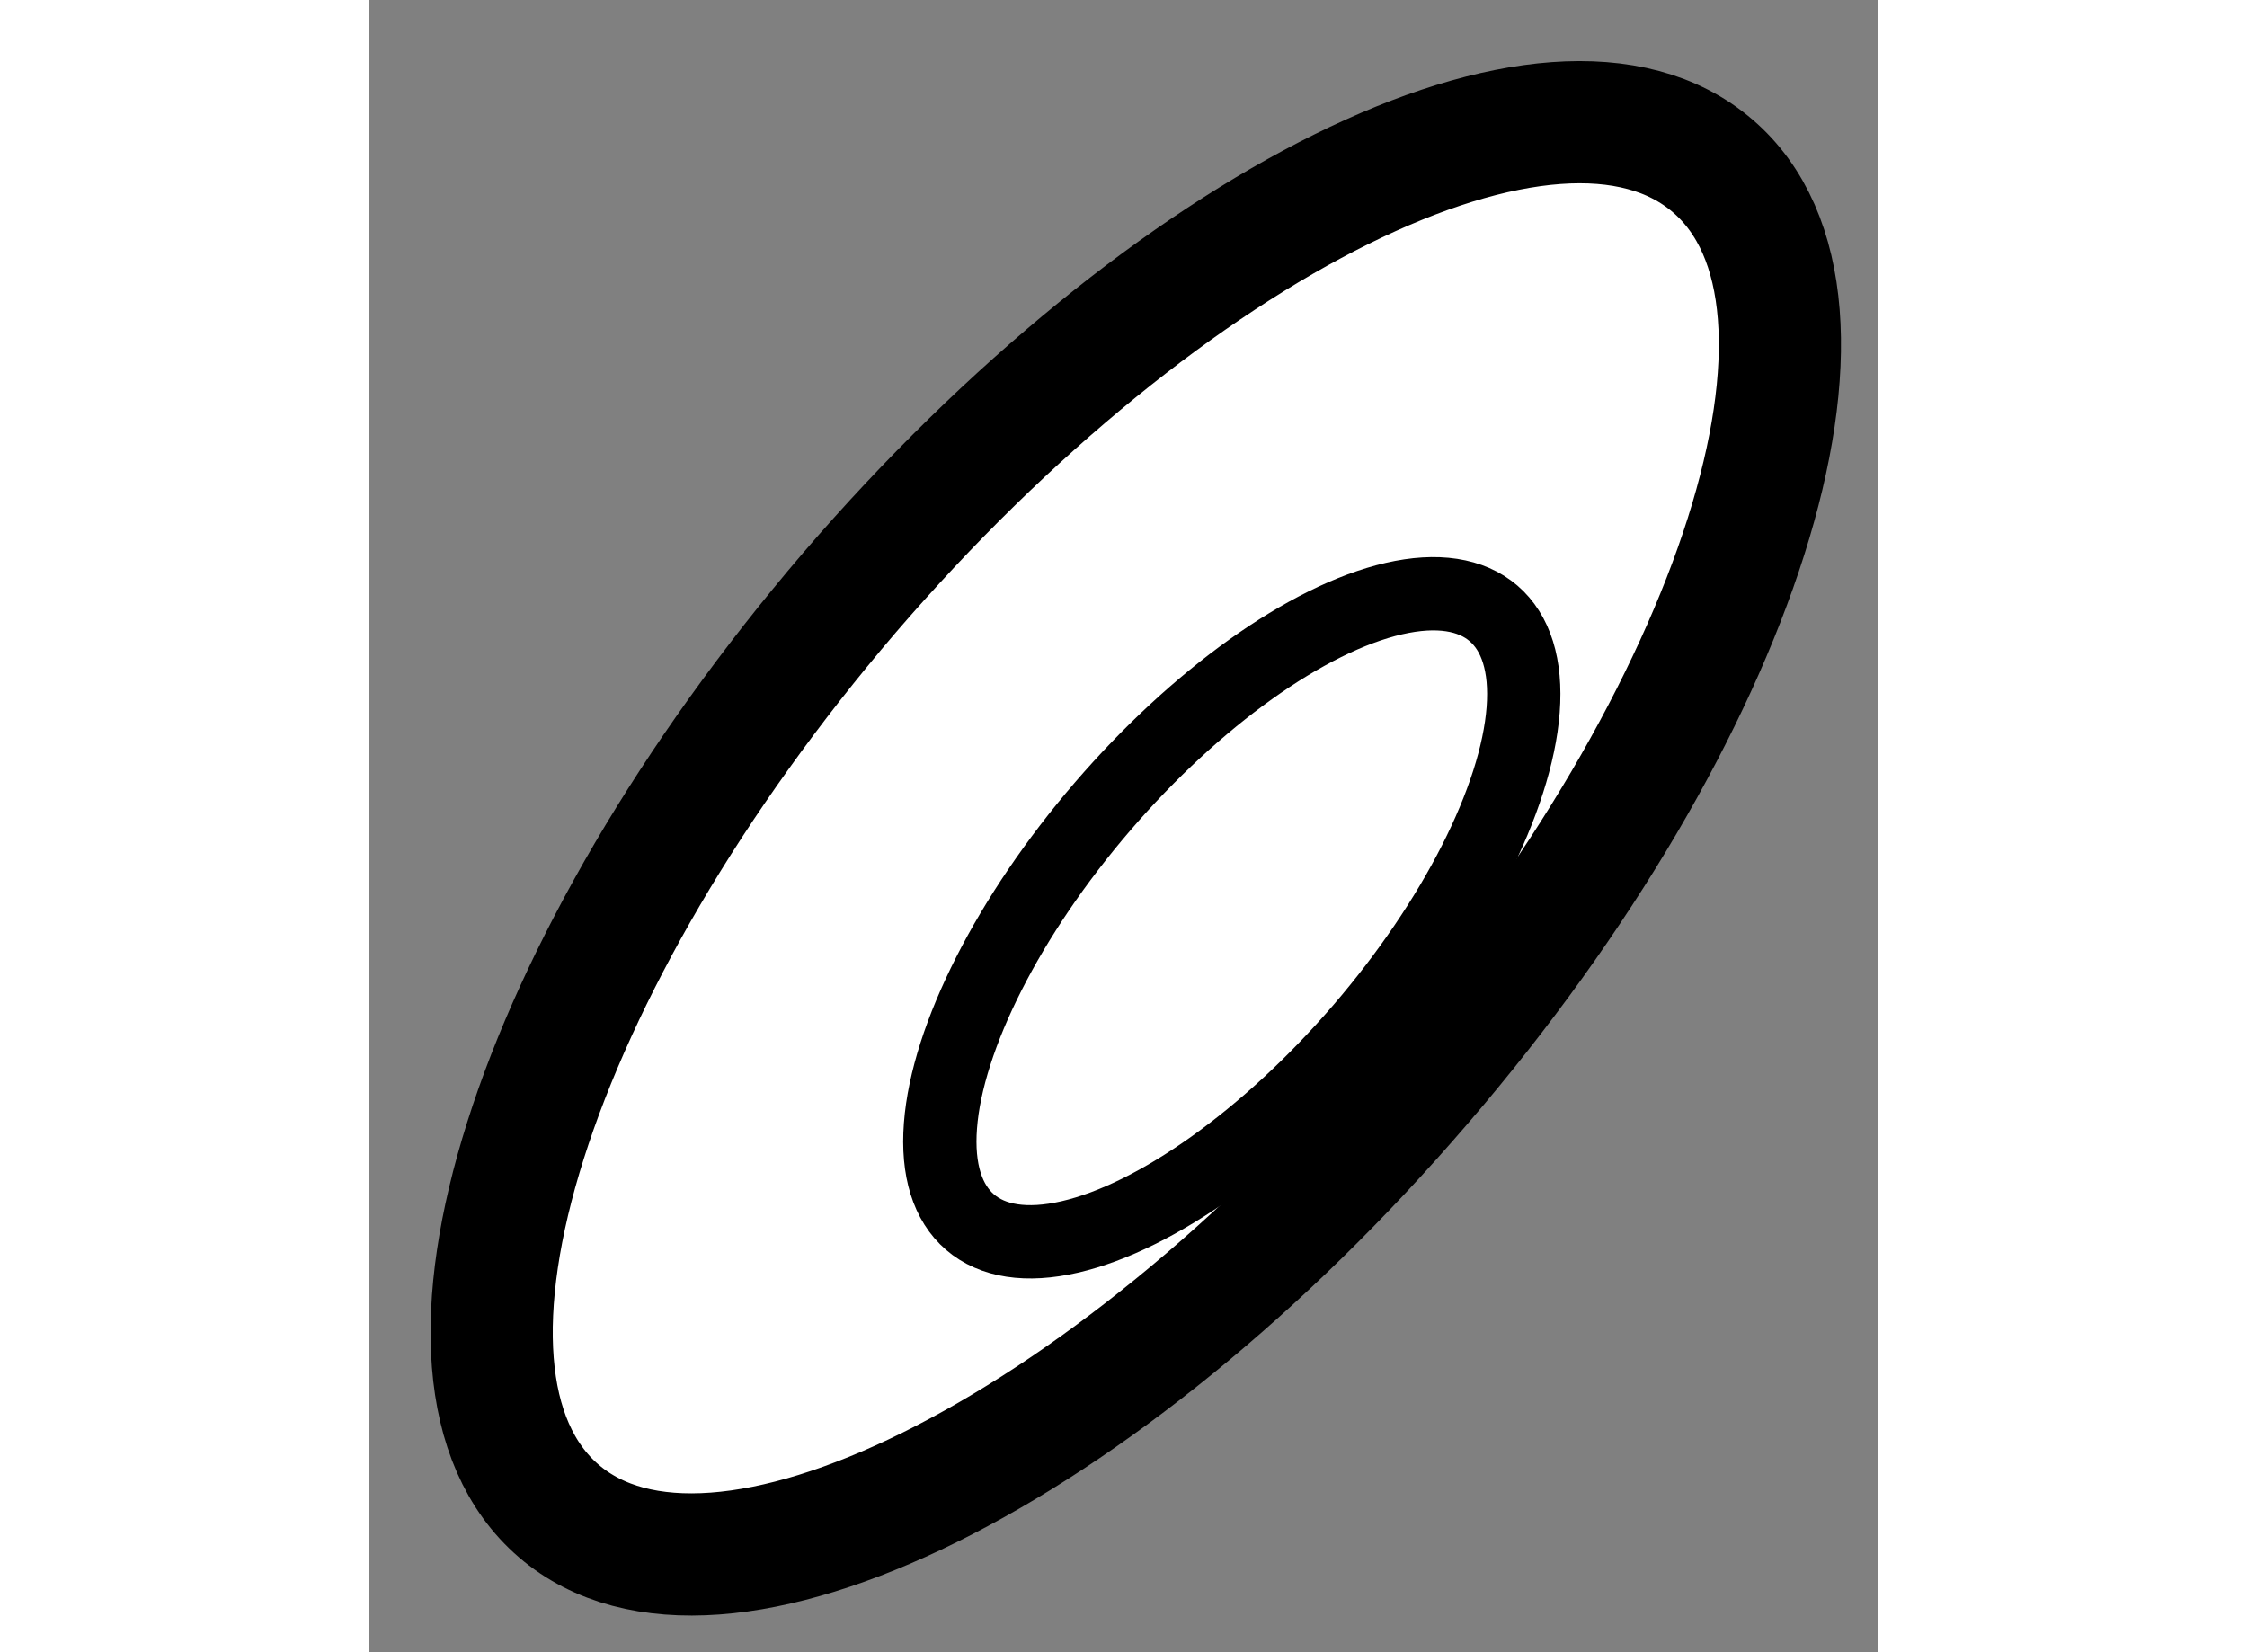 <?xml version="1.0" encoding="utf-8"?>
<!-- Generator: Adobe Illustrator 15.1.0, SVG Export Plug-In . SVG Version: 6.00 Build 0)  -->
<!DOCTYPE svg PUBLIC "-//W3C//DTD SVG 1.1//EN" "http://www.w3.org/Graphics/SVG/1.1/DTD/svg11.dtd">
<svg version="1.1" xmlns="http://www.w3.org/2000/svg" xmlns:xlink="http://www.w3.org/1999/xlink" x="0px" y="0px" width="244.8px"
	 height="180px" viewBox="128.271 65.157 6.172 6.761" enable-background="new 0 0 244.8 180" xml:space="preserve">
	
<rect x="128.271" y="65.157" width="6.172" height="6.761" fill="#808080" stroke="none"/>
	
<g><path fill="#FFFFFF" stroke="#000000" stroke-width="0.5" d="M132.577,69.591c-1.305,1.521-2.887,2.303-3.531,1.749
			c-0.646-0.555-0.113-2.236,1.189-3.757c1.307-1.52,2.887-2.303,3.533-1.747C134.415,66.39,133.882,68.073,132.577,69.591z"></path><ellipse transform="matrix(0.758 0.652 -0.652 0.758 76.804 -69.29)" fill="none" stroke="#000000" stroke-width="0.3" cx="131.839" cy="68.923" rx="0.698" ry="1.643"></ellipse></g>


</svg>